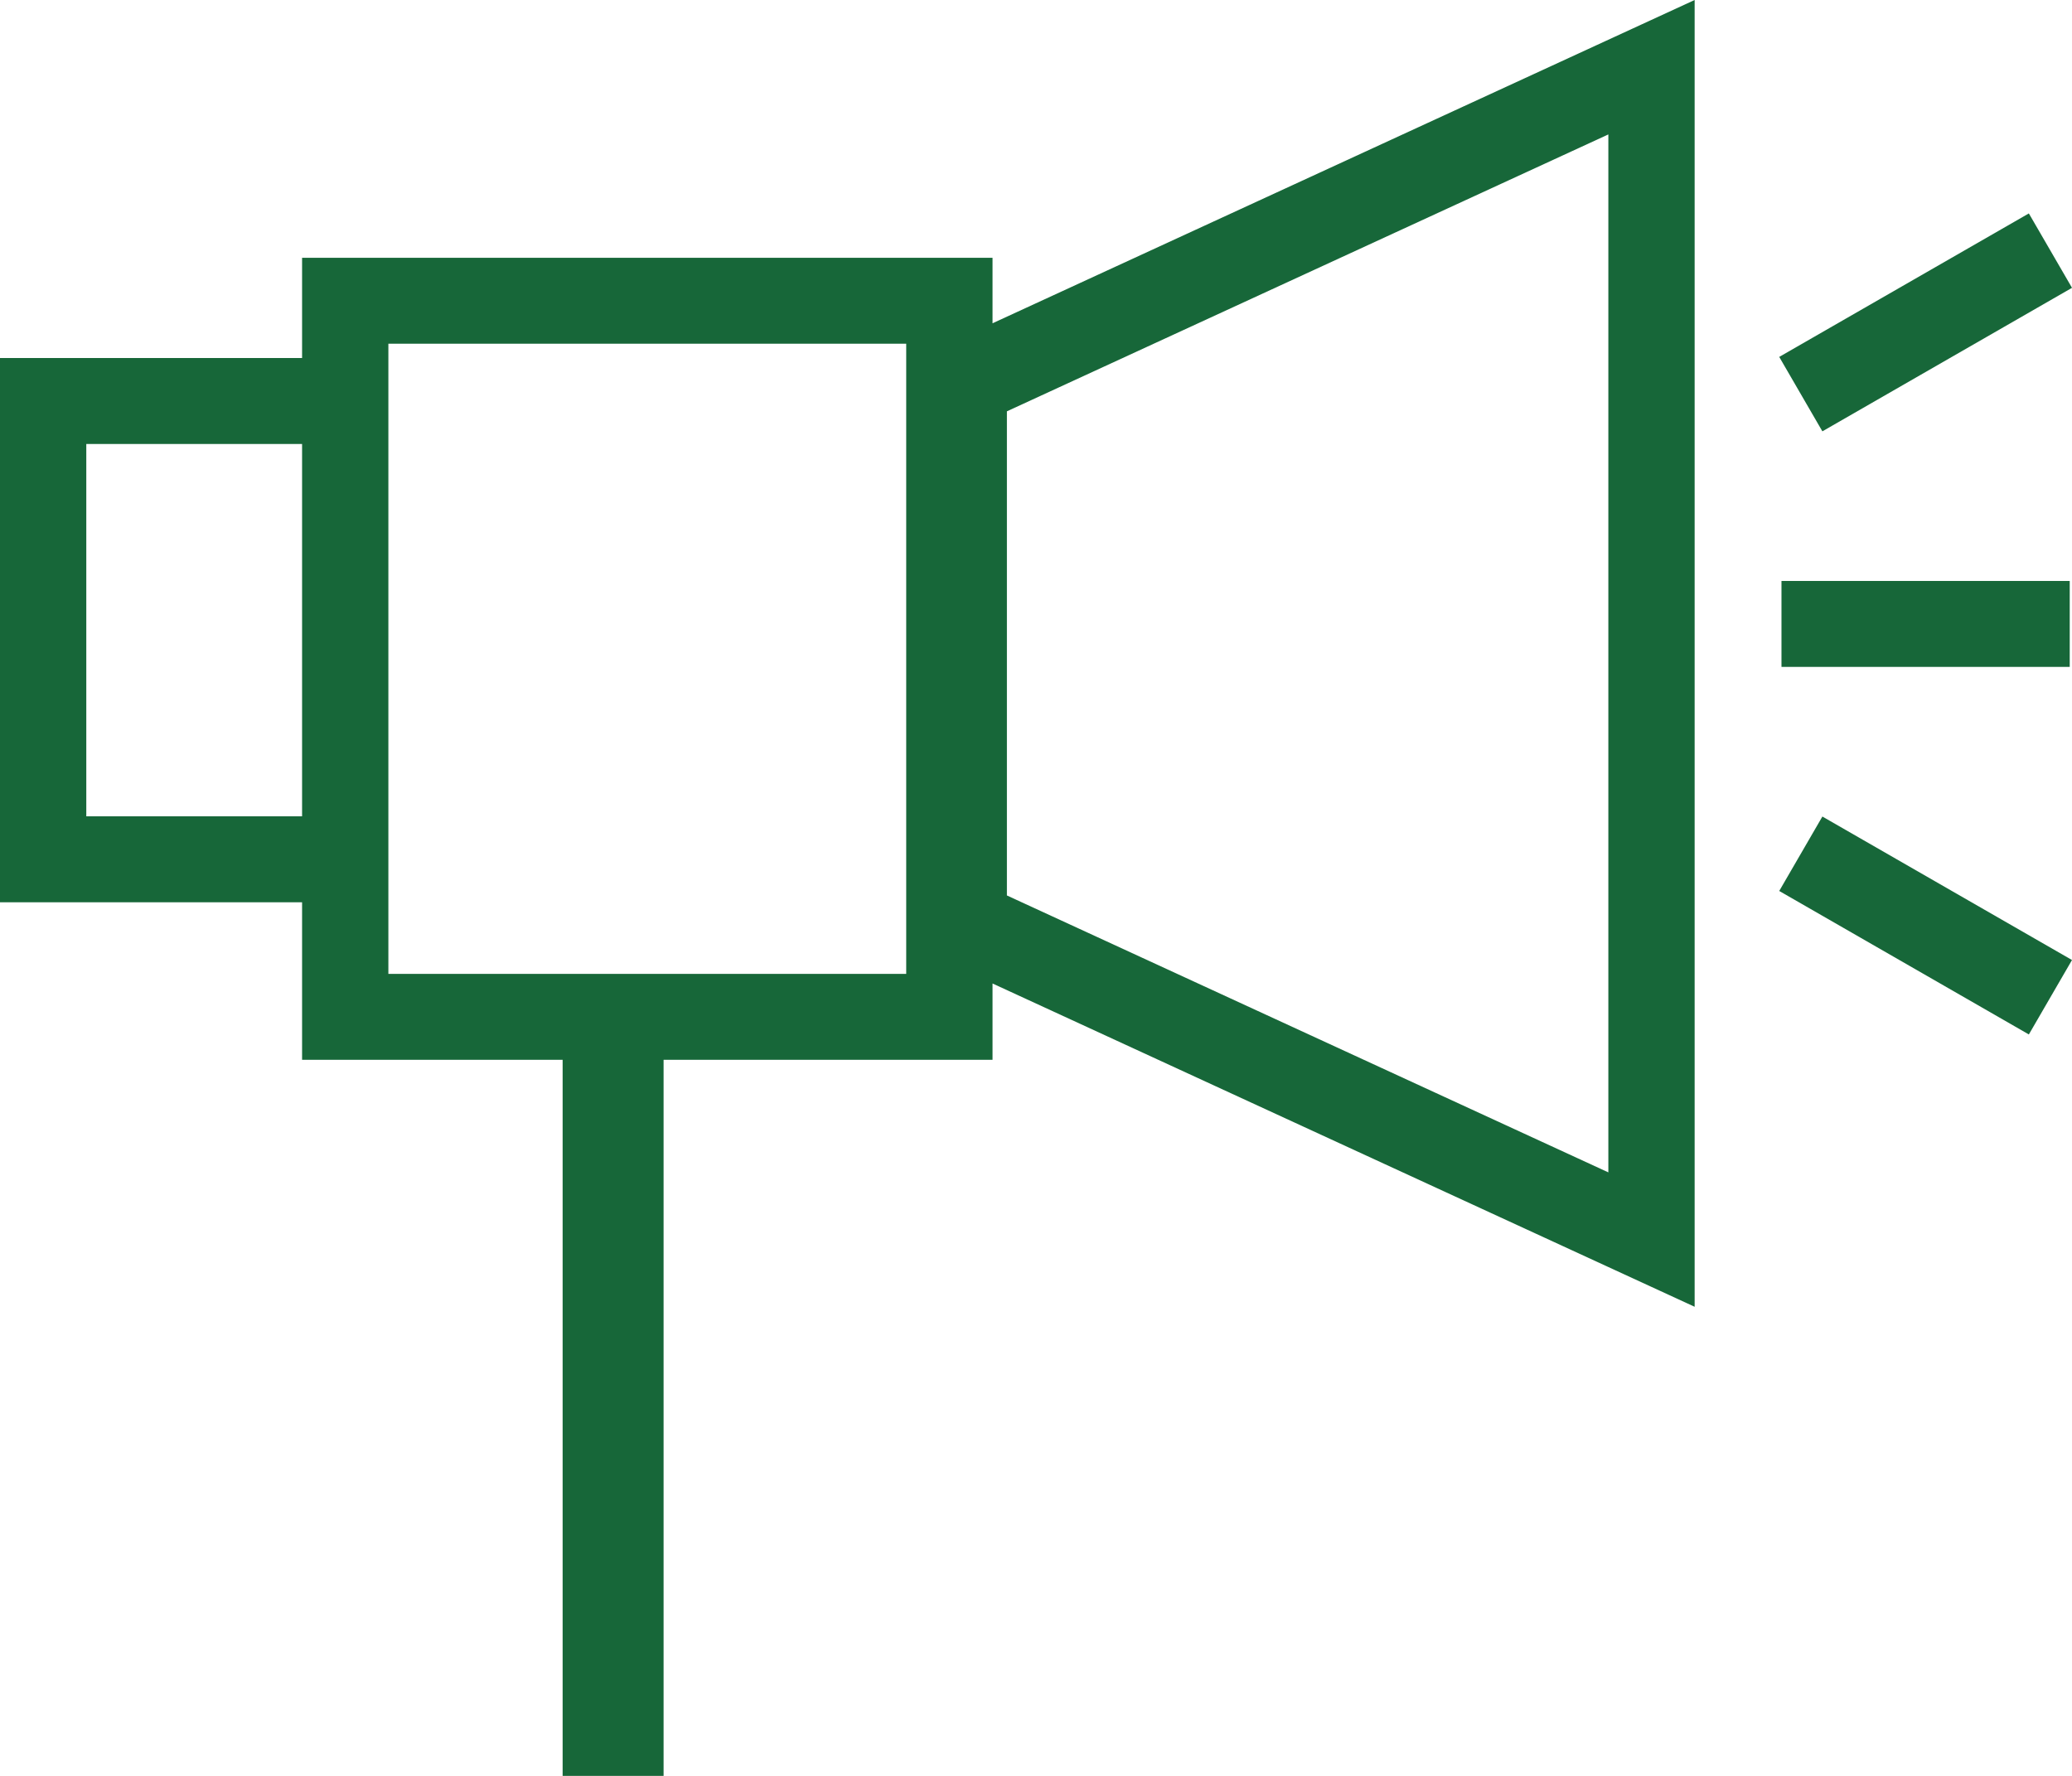 <svg xmlns="http://www.w3.org/2000/svg" width="91" height="78" viewBox="0 0 91 78" fill="none"><path fill-rule="evenodd" clip-rule="evenodd" d="M43.591 14.199V11.323H13.267V15.726H0V39.629H13.267V46.548H24.71V78H29.144V46.548H43.591V43.197L74.427 57.396V0L43.591 14.199ZM44.222 18.066V39.33L70.637 51.493V5.904L44.222 18.066ZM39.8 15.097H17.057V42.774H39.8V15.097ZM13.267 19.5V35.855H3.79V19.5H13.267Z" fill="#176739"></path><path d="M78.241 25.517V29.291H90.9V25.517H78.241Z" fill="#176739"></path><path d="M80.037 35.864L91 42.166L89.105 45.435L78.142 39.133L80.037 35.864Z" fill="#176739"></path><path d="M78.142 15.676L80.037 18.945L91 12.642L89.105 9.374L78.142 15.676Z" fill="#176739"></path></svg>